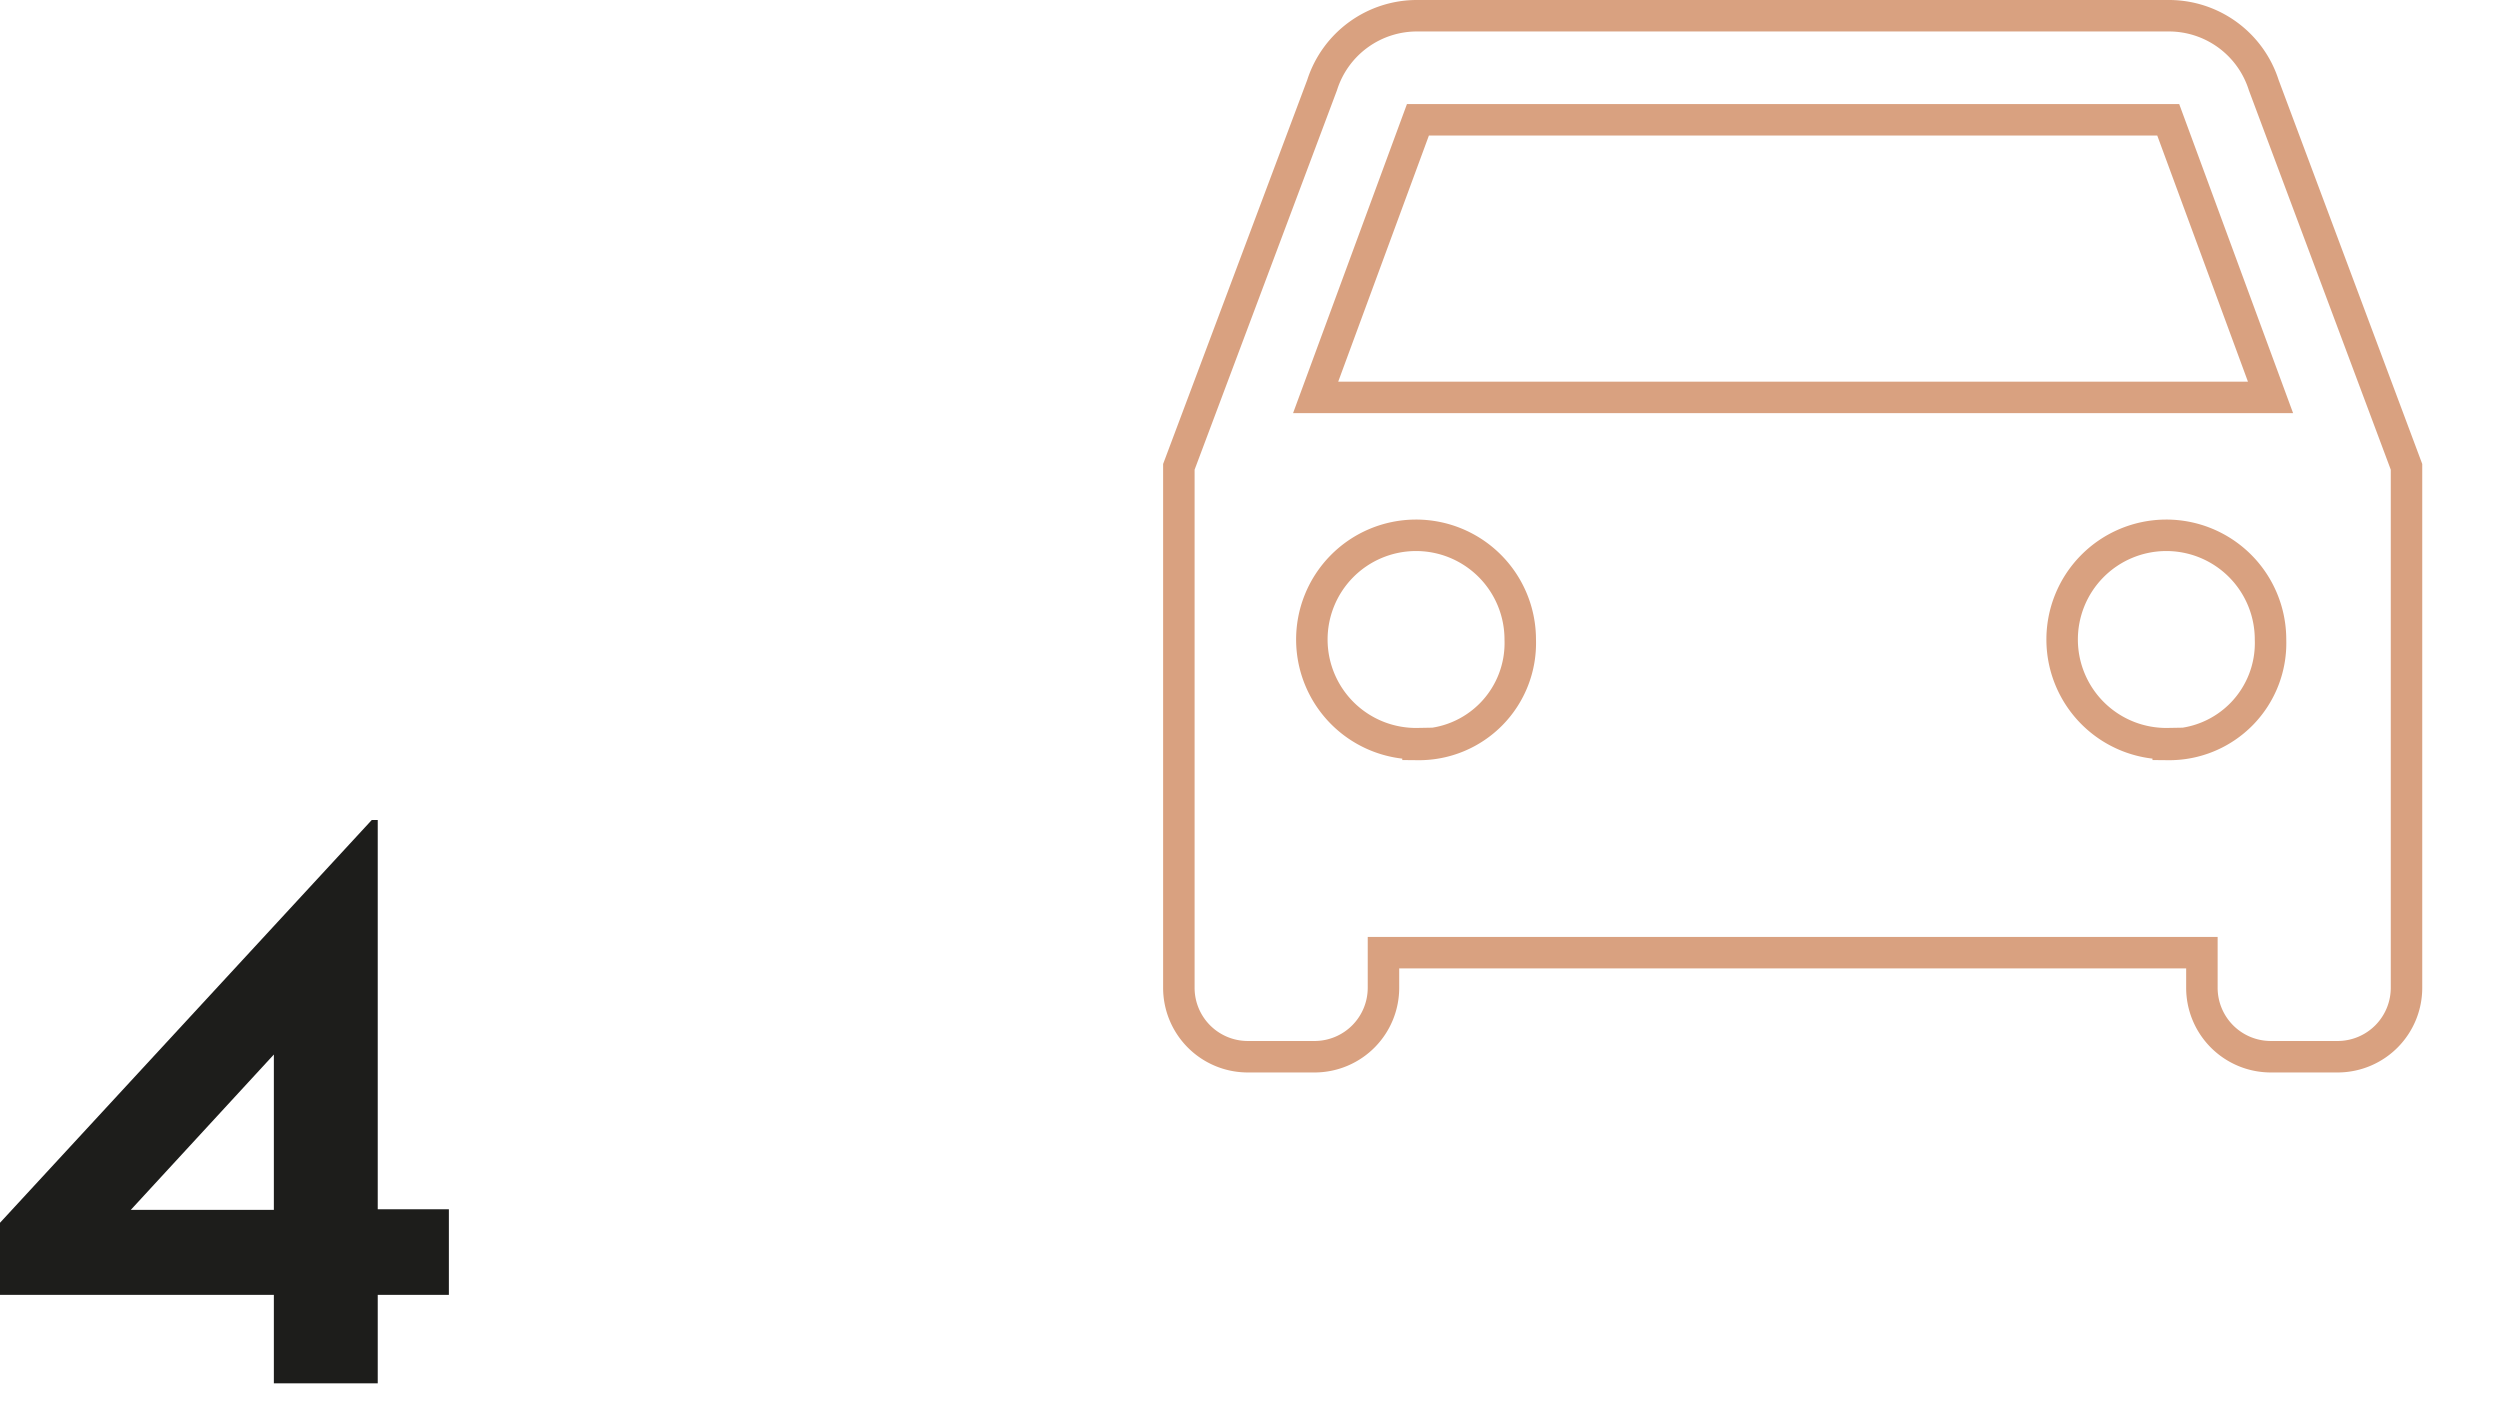 <svg id="Layer_1" data-name="Layer 1" xmlns="http://www.w3.org/2000/svg" xmlns:xlink="http://www.w3.org/1999/xlink" viewBox="0 0 158.84 89.35">
  <defs>
    <clipPath id="clip-path">
      <rect width="153.92" height="87.89" style="fill: none"/>
    </clipPath>
  </defs>
  <title>loc5</title>
  <g style="clip-path: url(#clip-path)">
    <path d="M83.59,25.25l6.5-17.64h47.67l6.5,17.64Zm54.17,22a6.62,6.62,0,1,1,6.5-6.61A6.44,6.44,0,0,1,137.76,47.3Zm-47.67,0a6.62,6.62,0,1,1,6.5-6.61A6.44,6.44,0,0,1,90.09,47.3ZM143.83,5.41A6.32,6.32,0,0,0,137.76,1H90.09A6.32,6.32,0,0,0,84,5.41l-9.1,24.25V62.73a4.38,4.38,0,0,0,4.34,4.41h4.33a4.38,4.38,0,0,0,4.33-4.41v-2.2h52v2.2a4.38,4.38,0,0,0,4.34,4.41h4.33a4.38,4.38,0,0,0,4.33-4.41V29.66Z" style="fill: none;stroke: #d9a180;stroke-miterlimit: 10;stroke-width: 2px"/>
  </g>
  <path d="M17.4,67v9.87H8.31ZM23.62,52.1,0,77.69v4.58H17.4v5.62H24V82.27h4.52V76.83H24V52.1Z" style="fill: #1d1d1b"/>
</svg>

